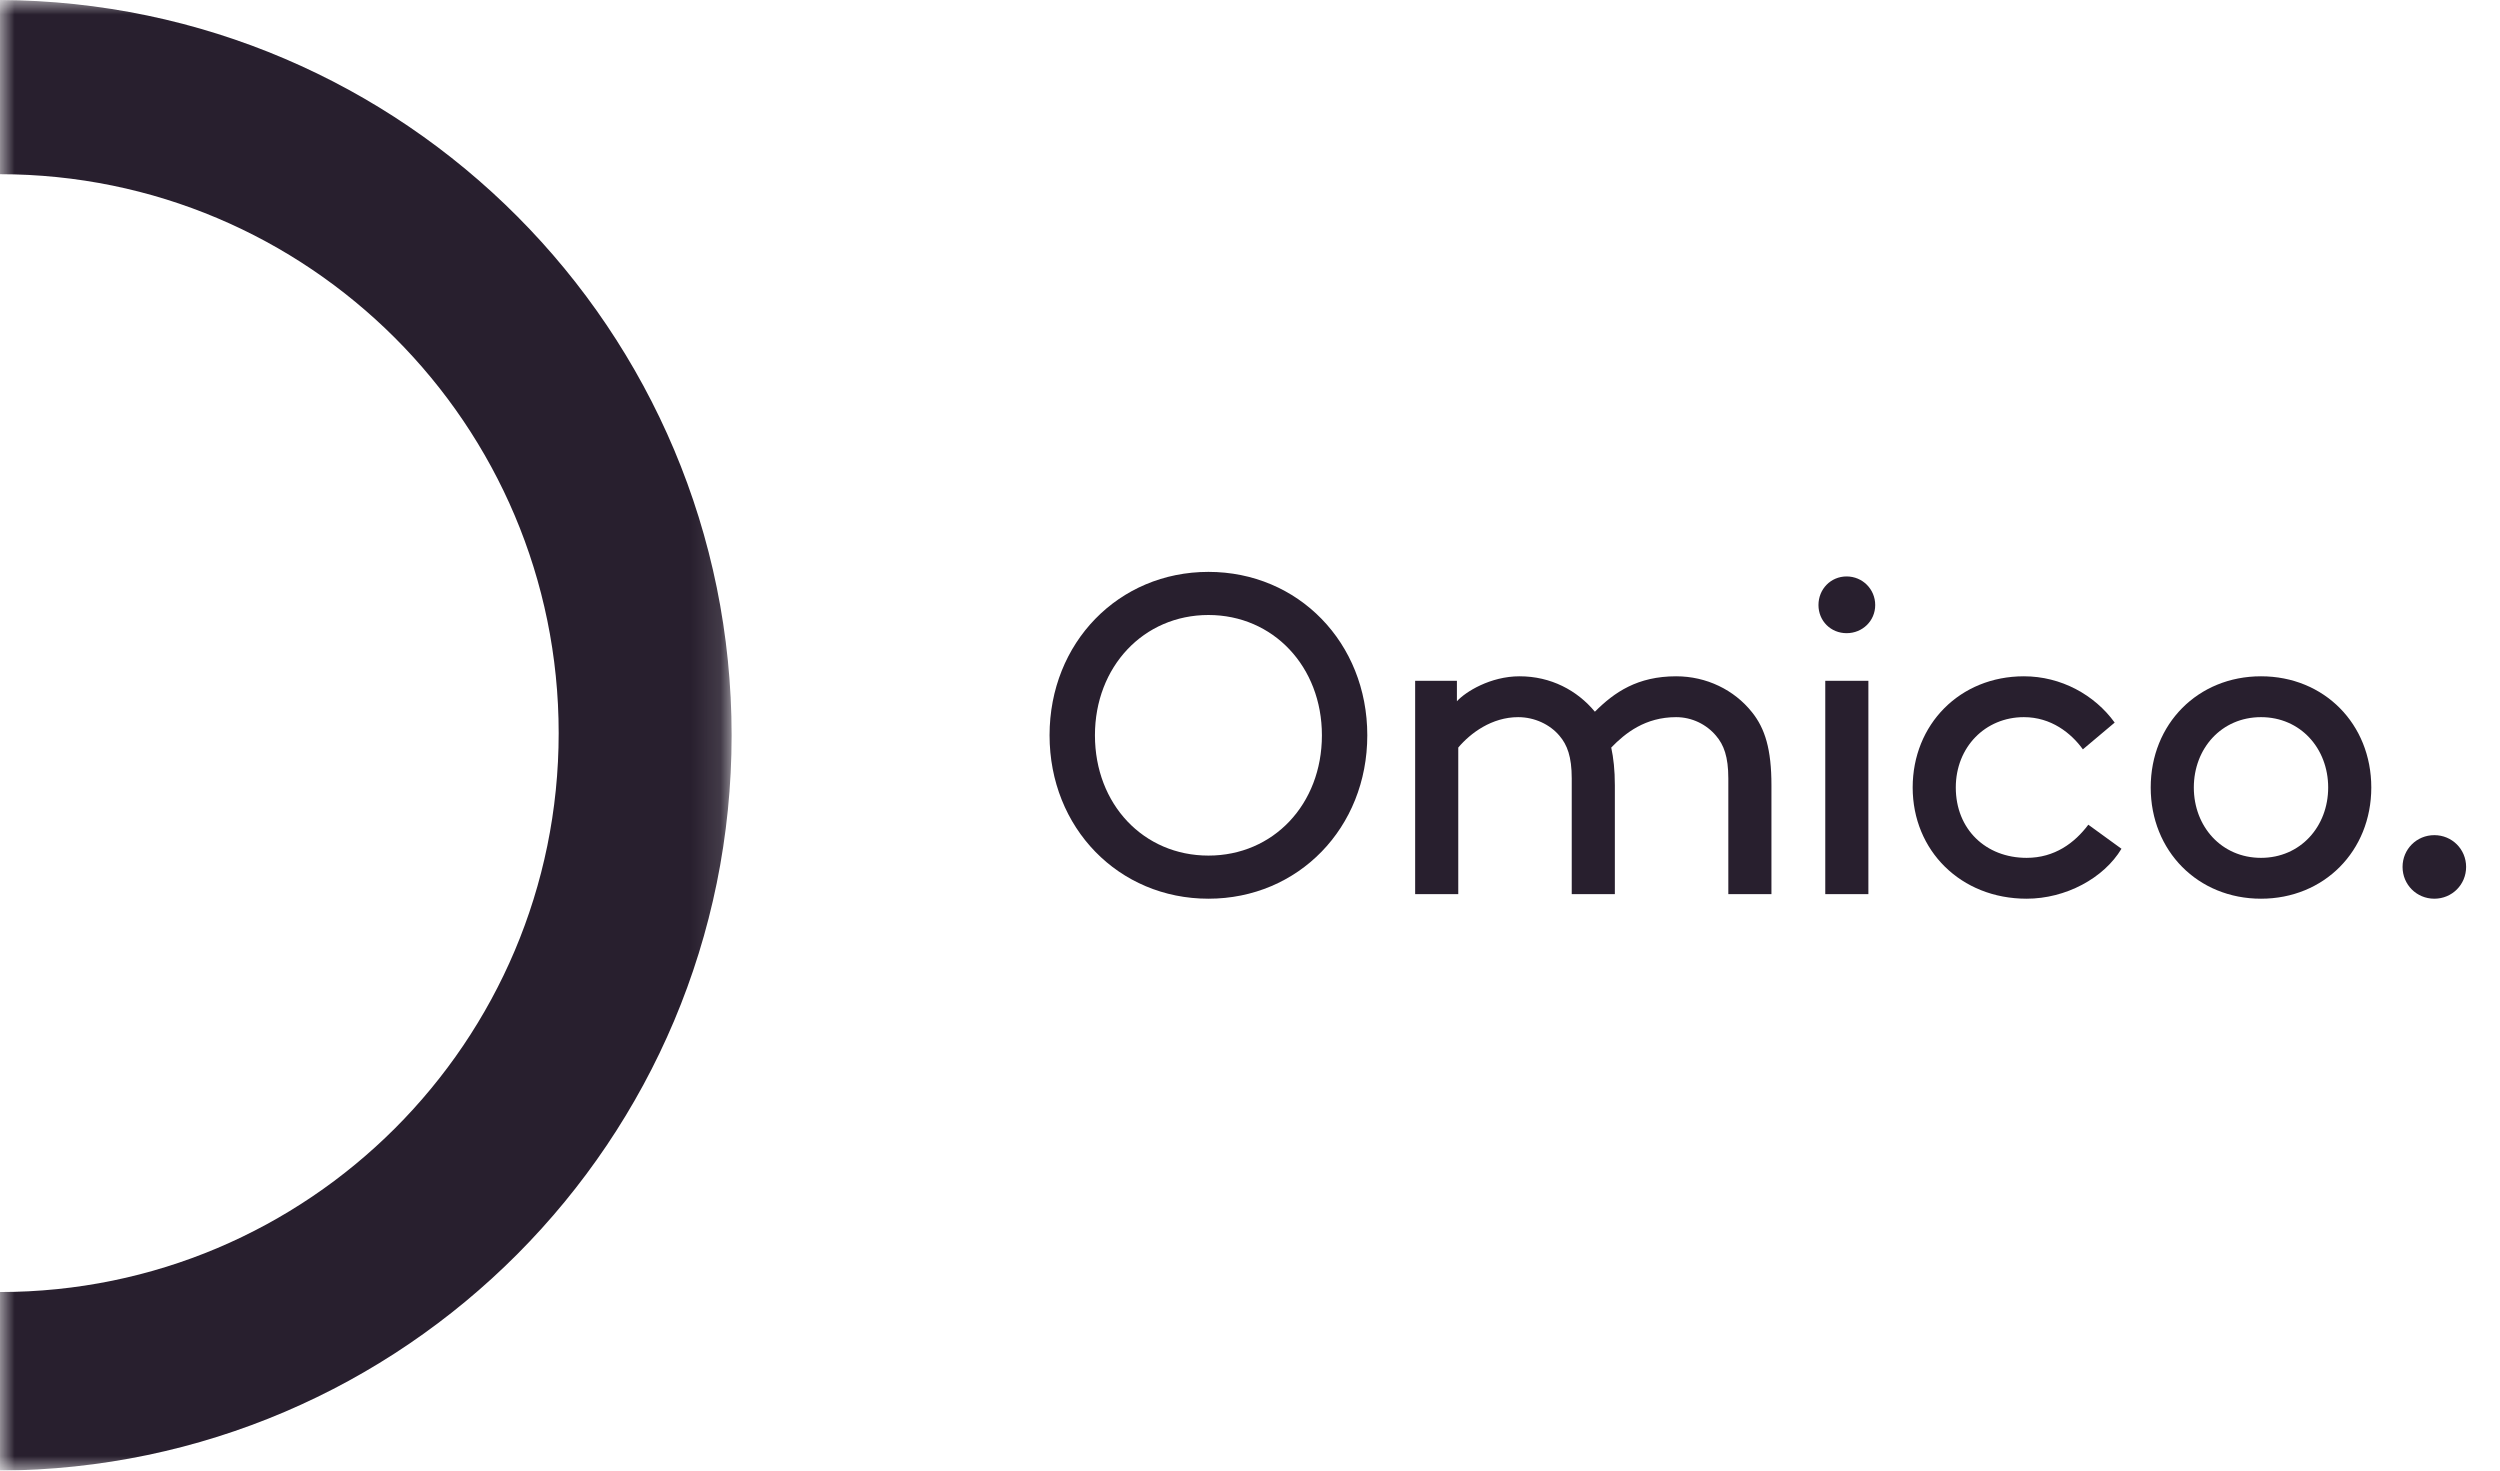<?xml version="1.0" encoding="UTF-8"?>
<svg width="85px" height="50px" viewBox="0 0 85 50" version="1.1" xmlns="http://www.w3.org/2000/svg" xmlns:xlink="http://www.w3.org/1999/xlink">
    <title>Logo/Omico</title>
    <defs>
        <polygon id="path-1" points="0 0 180.263 0 180.263 362.333 0 362.333"></polygon>
        <polygon id="path-3" points="0 0 24.875 0 24.875 50 0 50"></polygon>
    </defs>
    <g id="Logo/Omico" stroke="none" stroke-width="1" fill="none" fill-rule="evenodd">
        <g id="Group-3" transform="translate(-63, -359)">
            <mask id="mask-2" fill="white">
                <use xlink:href="#path-1"></use>
            </mask>
            <g id="Clip-2"></g>
            <path d="M180.263,181.167 C180.263,81.39 99.608,0.462 -0.06,0 L-0.06,42.923 C75.995,42.923 137.647,104.577 137.647,180.632 C137.647,256.685 75.995,318.338 -0.06,318.338 L-0.06,362.333 C99.608,361.872 180.263,280.943 180.263,181.167" id="Fill-1" fill="#1B1A19" mask="url(#mask-2)"></path>
        </g>
        <g id="Omico-Logo_Horizontal_RGB-Mono">
            <g id="Group-3">
                <mask id="mask-4" fill="white">
                    <use xlink:href="#path-3"></use>
                </mask>
                <g id="Clip-2"></g>
                <path d="M24.875,25 C24.875,11.231 13.745,0.064 -0.008,0 L-0.008,5.923 C10.487,5.923 18.995,14.431 18.995,24.926 C18.995,35.421 10.487,43.929 -0.008,43.929 L-0.008,50 C13.745,49.936 24.875,38.769 24.875,25" id="Fill-1" fill="#281F2E" mask="url(#mask-4)"></path>
            </g>
            <path d="M41.087,29.09 C43.293,29.09 44.945,27.346 44.945,25 C44.945,22.67 43.293,20.91 41.087,20.91 C38.88,20.91 37.228,22.67 37.228,25 C37.228,27.346 38.88,29.09 41.087,29.09 Z M41.087,19.444 C44.142,19.444 46.488,21.852 46.488,25 C46.488,28.148 44.142,30.556 41.087,30.556 C38.031,30.556 35.685,28.148 35.685,25 C35.685,21.852 38.031,19.444 41.087,19.444 L41.087,19.444 Z" id="Fill-4" fill="#281F2E"></path>
            <path d="M49.535,23.148 L49.535,23.843 C49.828,23.519 50.677,22.994 51.664,22.994 C52.729,22.994 53.624,23.472 54.226,24.198 C54.889,23.534 55.677,22.994 56.988,22.994 C58.022,22.994 58.964,23.457 59.566,24.213 C60.013,24.769 60.229,25.478 60.229,26.698 L60.229,30.401 L58.763,30.401 L58.763,26.466 C58.763,25.725 58.609,25.324 58.346,25.016 C58.022,24.63 57.528,24.383 56.988,24.383 C55.939,24.383 55.26,24.923 54.782,25.417 C54.859,25.772 54.905,26.188 54.905,26.698 L54.905,30.401 L53.439,30.401 L53.439,26.466 C53.439,25.725 53.285,25.324 53.022,25.016 C52.698,24.63 52.173,24.383 51.618,24.383 C50.723,24.383 49.998,24.923 49.581,25.417 L49.581,30.401 L48.115,30.401 L48.115,23.148 L49.535,23.148" id="Fill-5" fill="#281F2E"></path>
            <path d="M62.059,30.401 L63.525,30.401 L63.525,23.148 L62.059,23.148 L62.059,30.401 Z M62.785,19.599 C63.325,19.599 63.757,20.031 63.757,20.571 C63.757,21.111 63.325,21.528 62.785,21.528 C62.245,21.528 61.828,21.111 61.828,20.571 C61.828,20.031 62.245,19.599 62.785,19.599 L62.785,19.599 Z" id="Fill-6" fill="#281F2E"></path>
            <path d="M72.13,28.858 C71.528,29.861 70.232,30.556 68.905,30.556 C66.667,30.556 65.031,28.92 65.031,26.775 C65.031,24.63 66.636,22.994 68.812,22.994 C70.078,22.994 71.22,23.627 71.899,24.568 L70.818,25.478 C70.417,24.923 69.738,24.383 68.812,24.383 C67.5,24.383 66.497,25.401 66.497,26.775 C66.497,28.195 67.516,29.167 68.905,29.167 C69.861,29.167 70.54,28.657 71.003,28.04 L72.13,28.858" id="Fill-7" fill="#281F2E"></path>
            <path d="M76.874,29.167 C78.216,29.167 79.158,28.102 79.158,26.775 C79.158,25.447 78.216,24.383 76.874,24.383 C75.531,24.383 74.59,25.447 74.59,26.775 C74.59,28.102 75.531,29.167 76.874,29.167 Z M76.874,22.994 C79.019,22.994 80.624,24.614 80.624,26.775 C80.624,28.935 79.019,30.556 76.874,30.556 C74.729,30.556 73.124,28.935 73.124,26.775 C73.124,24.614 74.729,22.994 76.874,22.994 L76.874,22.994 Z" id="Fill-8" fill="#281F2E"></path>
            <path d="M82.767,28.395 C83.369,28.395 83.848,28.874 83.848,29.475 C83.848,30.077 83.369,30.556 82.767,30.556 C82.165,30.556 81.687,30.077 81.687,29.475 C81.687,28.874 82.165,28.395 82.767,28.395" id="Fill-9" fill="#281F2E"></path>
        </g>
    </g>
</svg>